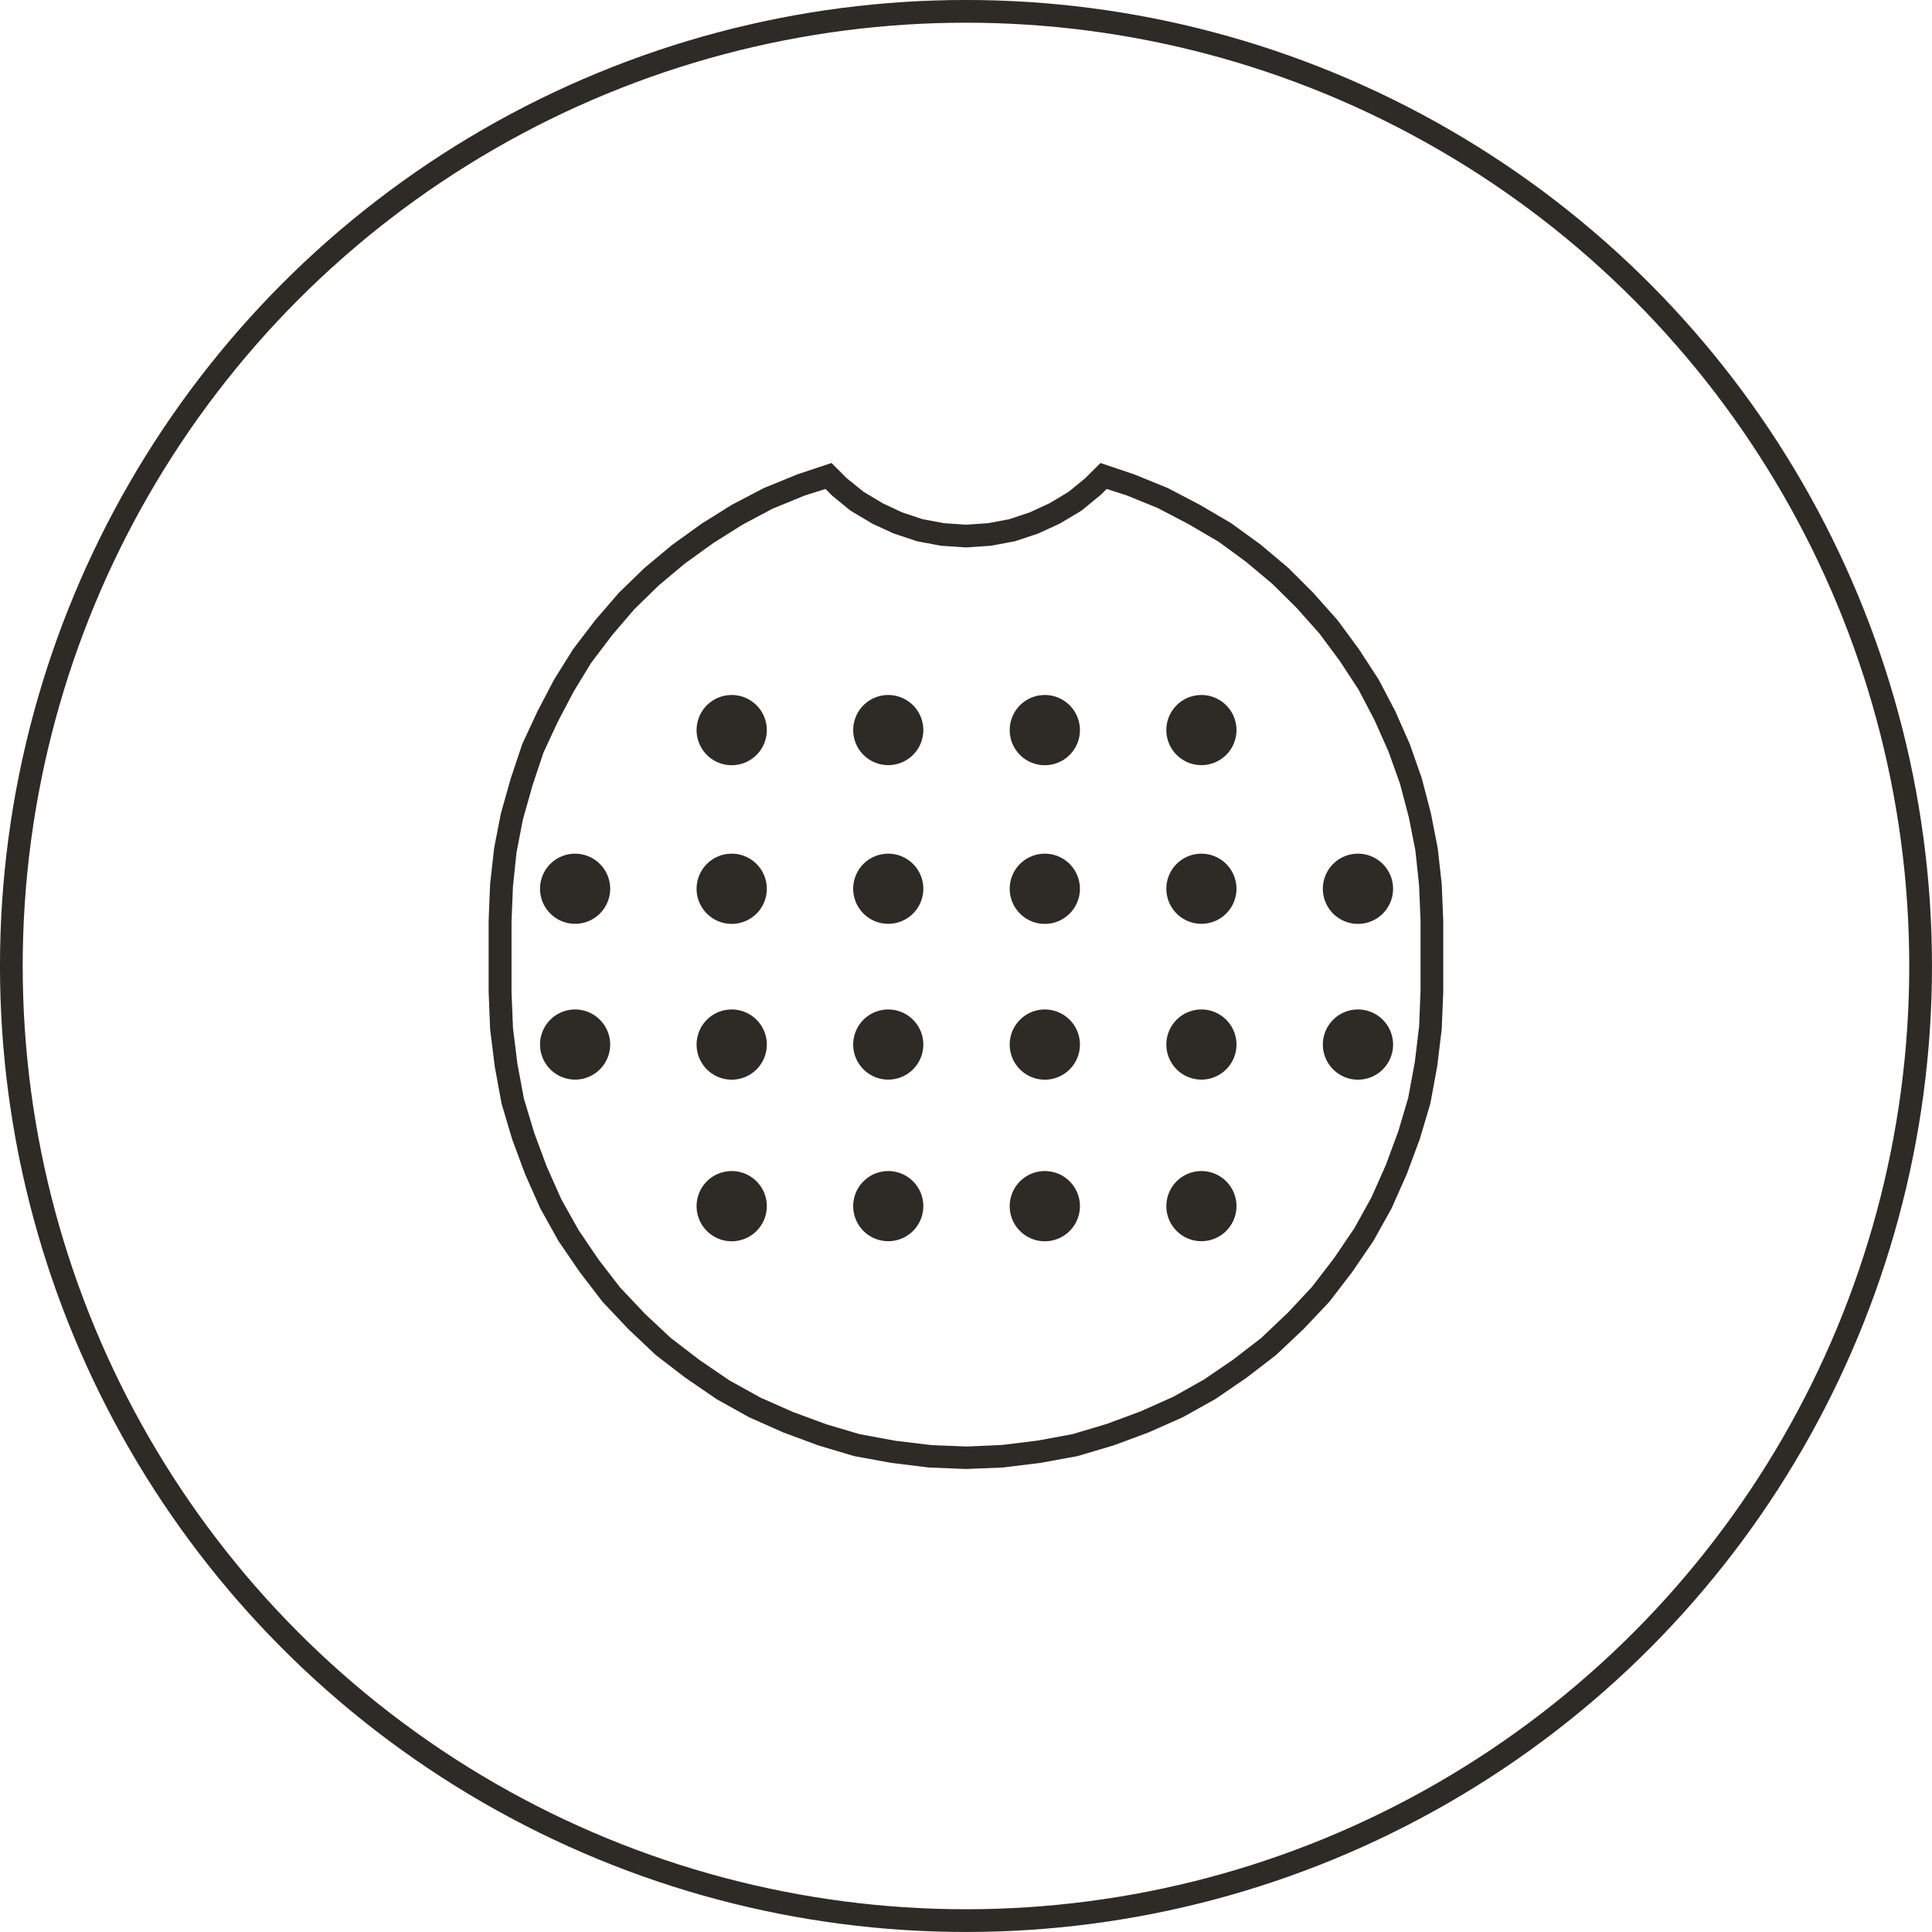 <svg id="Ebene_1" data-name="Ebene 1" xmlns="http://www.w3.org/2000/svg" xmlns:xlink="http://www.w3.org/1999/xlink" viewBox="0 0 483.75 483.75"><defs><style>.cls-1,.cls-3{fill:none;}.cls-2{clip-path:url(#clip-path);}.cls-3{stroke:#2e2a25;stroke-width:5.69px;}.cls-4{fill:#2e2a25;}</style><clipPath id="clip-path"><rect class="cls-1" width="483.75" height="483.75"/></clipPath></defs><g class="cls-2"><circle class="cls-3" cx="241.87" cy="241.87" r="239.03"/></g><g class="cls-2"><path class="cls-4" d="M275.55,115.93l-3.81,3.8-4.18,3.43L262.8,126l-4.95,2.29L252.72,130l-5.32,1-5.52.38-5.52-.38L231,130l-5.13-1.71L221,126l-4.76-2.85L212,119.73l-3.8-3.8-8.56,2.85-8.38,3.42-8,4.19-7.61,4.75-7.41,5.34-6.84,5.7-6.48,6.28-5.9,6.85-5.52,7.23-4.75,7.6-4.19,8-3.8,8.18-2.86,8.56-2.48,8.76-1.7,8.75-1,8.94-.37,9.13v17.88l.37,9.33,1.15,9.31,1.71,9.33,2.66,8.95,3.24,8.74,3.8,8.56,4.56,8.18,5.34,7.8,5.7,7.42,6.47,6.85,6.85,6.47,7.42,5.7,7.8,5.34,8.18,4.56,8.57,3.8,8.75,3.24,8.94,2.67,9.32,1.7,9.33,1.15,9.33.38,9.32-.38,9.33-1.15,9.31-1.7,9-2.67,8.74-3.24,8.57-3.8,8.18-4.56,7.81-5.34,7.41-5.7,6.85-6.47,6.48-6.85,5.7-7.42,5.33-7.8,4.56-8.18,3.8-8.56,3.25-8.74,2.66-8.95,1.72-9.33,1.13-9.31.38-9.33V230.46l-.38-9.13-1-8.94-1.71-8.75L356,194.88l-3-8.56-3.61-8.18-4.19-8-4.95-7.6-5.32-7.23-6.09-6.85-6.28-6.28-7-5.89L308.27,131l-7.79-4.57-8-4.19-8.37-3.42Zm-68.87,6.5,1.72,1.71,4.18,3.42c.22.17.44.33.67.48l4.77,2.84a3.55,3.55,0,0,0,.54.3l4.94,2.28c.2.08.39.16.6.23l5.13,1.71a4.58,4.58,0,0,0,.79.2l5.34,1a5.79,5.79,0,0,0,.6.07l5.52.38a2.68,2.68,0,0,0,.4,0,2.61,2.61,0,0,0,.39,0l5.51-.38c.21,0,.41,0,.62-.07l5.32-1a4.46,4.46,0,0,0,.8-.2l5.13-1.71a6.07,6.07,0,0,0,.59-.24l4.95-2.27a4,4,0,0,0,.53-.3l4.77-2.84a8.12,8.12,0,0,0,.67-.48l4.61-3.8,1.32-1.33L282,124l7.88,3.2,7.76,4.06,7.55,4.42,6.71,4.92,6.66,5.57,6.06,6,5.75,6.45,5.15,6.95,4.67,7.14,4,7.66,3.46,7.78,2.9,8.1,2.21,8.41,1.63,8.25.92,8.59.38,8.89v17.65l-.35,8.86-1.08,9-1.66,9-2.46,8.3L347,291.69l-3.59,8.09-4.29,7.75L334,315.07l-5.53,7.19-6,6.42L315.81,335l-6.93,5.35-7.38,5.05-7.71,4.33-8.22,3.67-8.41,3.12-8.65,2.58-8.68,1.6-8.87,1.1-8.85.39-8.87-.35-9-1.08-9-1.66-8.29-2.46-8.41-3.1-8.1-3.58-7.75-4.29-7.54-5.14L167.94,335l-6.41-6-6.28-6.65-5.34-6.92-5-7.37-4.34-7.72L136.86,292l-3.12-8.41L131.16,275l-1.61-8.67-1.1-8.87-.37-9.09,0-17.65.36-8.76.88-8.45,1.6-8.3,2.4-8.49,2.75-8.26,3.55-7.65,4-7.62L148,166l5.3-7,5.55-6.48,6.16-6,6.52-5.45,7.12-5.13,7.22-4.54,7.51-4,8-3.29Z"/><path class="cls-4" d="M231.19,222.53a8.78,8.78,0,1,1-8.78-8.78,8.79,8.79,0,0,1,8.78,8.78"/><path class="cls-4" d="M270.4,222.53a8.79,8.79,0,1,1-8.79-8.78,8.79,8.79,0,0,1,8.79,8.78"/><path class="cls-4" d="M192,222.53a8.79,8.79,0,1,1-8.78-8.78,8.79,8.79,0,0,1,8.78,8.78"/><path class="cls-4" d="M152.78,222.53a8.78,8.78,0,1,1-8.78-8.78,8.79,8.79,0,0,1,8.78,8.78"/><path class="cls-4" d="M309.6,222.53a8.78,8.78,0,1,1-8.78-8.78,8.79,8.79,0,0,1,8.78,8.78"/><path class="cls-4" d="M231.19,182.81a8.78,8.78,0,1,1-8.78-8.79,8.79,8.79,0,0,1,8.78,8.79"/><path class="cls-4" d="M270.4,182.81a8.79,8.79,0,1,1-8.79-8.79,8.79,8.79,0,0,1,8.79,8.79"/><path class="cls-4" d="M192,182.81a8.79,8.79,0,1,1-8.78-8.79,8.79,8.79,0,0,1,8.78,8.79"/><path class="cls-4" d="M309.6,182.81a8.78,8.78,0,1,1-8.78-8.79,8.79,8.79,0,0,1,8.78,8.79"/><path class="cls-4" d="M348.81,222.53a8.79,8.79,0,1,1-8.79-8.78,8.8,8.8,0,0,1,8.79,8.78"/><path class="cls-4" d="M231.19,261.55a8.78,8.78,0,1,1-8.78-8.79,8.79,8.79,0,0,1,8.78,8.79"/><path class="cls-4" d="M270.4,261.55a8.79,8.79,0,1,1-8.79-8.79,8.79,8.79,0,0,1,8.79,8.79"/><path class="cls-4" d="M192,261.55a8.79,8.79,0,1,1-8.78-8.79,8.79,8.79,0,0,1,8.78,8.79"/><path class="cls-4" d="M152.78,261.55a8.78,8.78,0,1,1-8.78-8.79,8.79,8.79,0,0,1,8.78,8.79"/><path class="cls-4" d="M309.6,261.55a8.78,8.78,0,1,1-8.78-8.79,8.79,8.79,0,0,1,8.78,8.79"/><path class="cls-4" d="M231.19,302a8.78,8.78,0,1,1-8.78-8.78,8.78,8.78,0,0,1,8.78,8.78"/><path class="cls-4" d="M270.4,302a8.79,8.79,0,1,1-8.79-8.78A8.78,8.78,0,0,1,270.4,302"/><path class="cls-4" d="M192,302a8.79,8.79,0,1,1-8.78-8.78A8.78,8.78,0,0,1,192,302"/><path class="cls-4" d="M309.6,302a8.78,8.78,0,1,1-8.78-8.78A8.78,8.78,0,0,1,309.6,302"/><path class="cls-4" d="M348.81,261.55a8.79,8.79,0,1,1-8.79-8.79,8.79,8.79,0,0,1,8.79,8.79"/></g></svg>